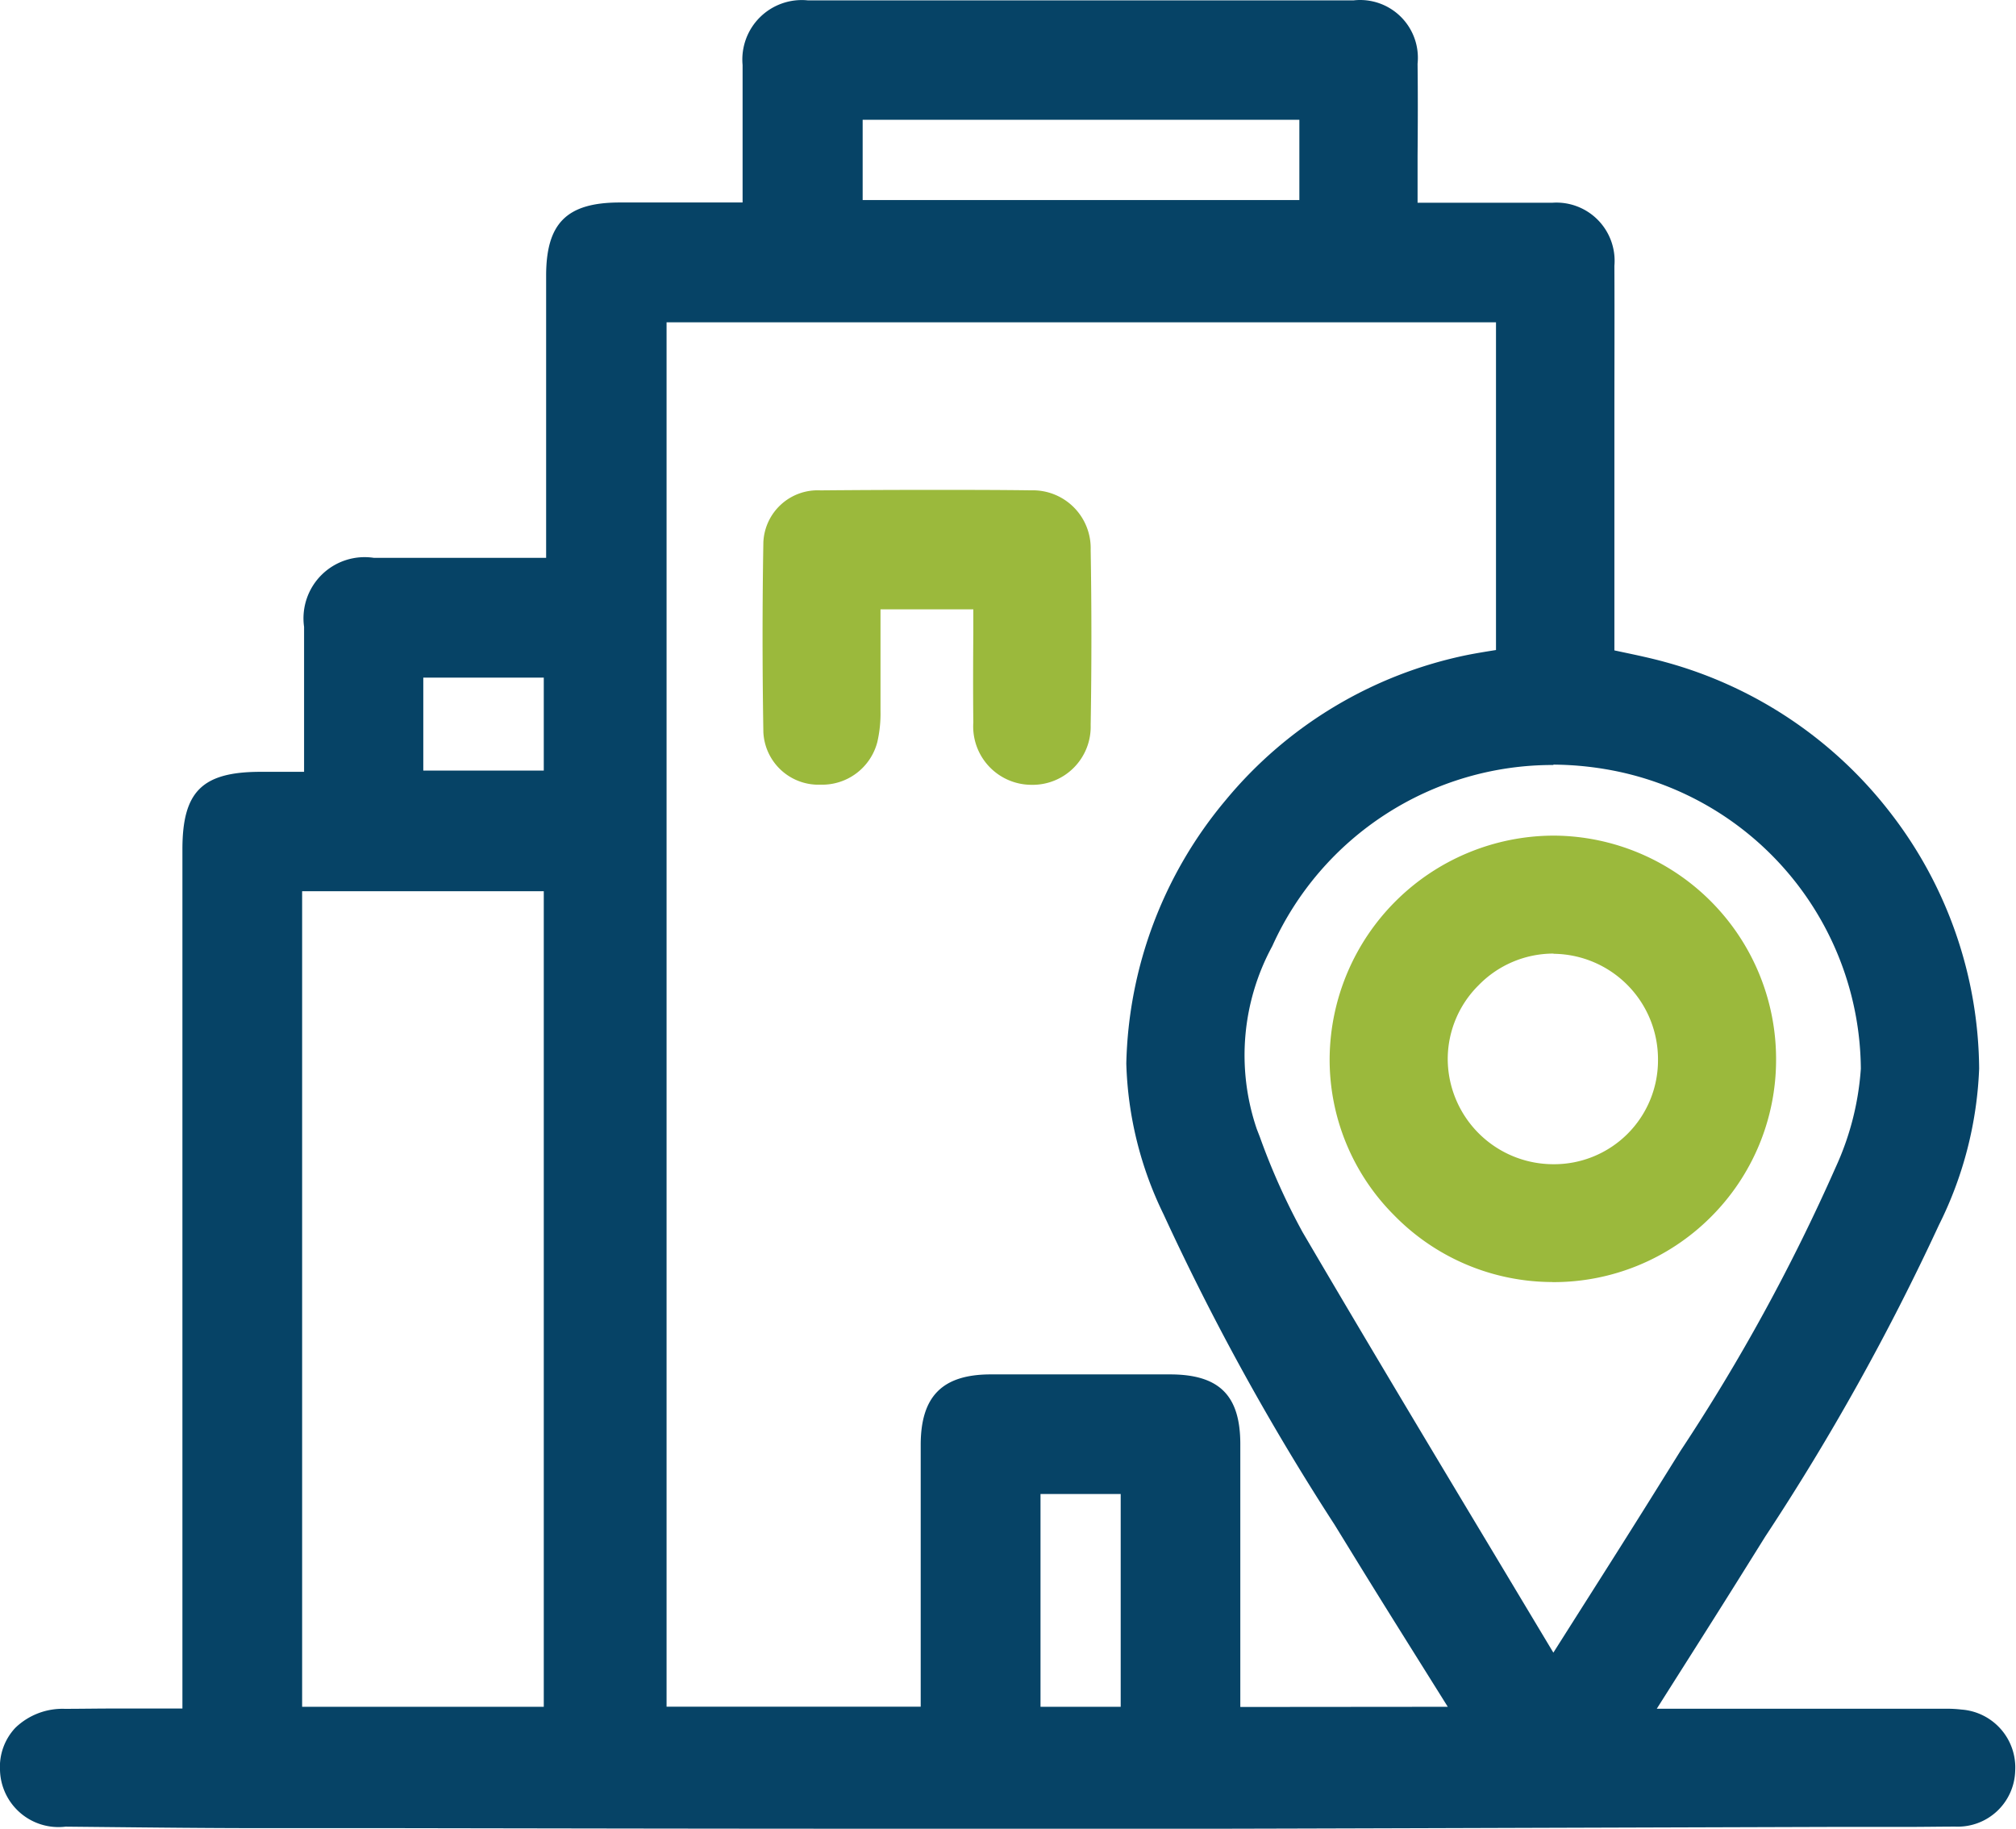 <?xml version="1.0" encoding="UTF-8"?>
<svg xmlns="http://www.w3.org/2000/svg" id="branch_locater" data-name="branch locater" width="44.526" height="40.388" viewBox="0 0 44.526 40.388">
  <path id="Path_3944" data-name="Path 3944" d="M740.593-770.482c-3.657,0-7.374-.007-10.969-.013l-2.9,0c-1.116,0-2.25-.013-3.347-.024l-.89-.009a1.292,1.292,0,0,1-1.449-1.251,1.259,1.259,0,0,1,.338-.931,1.5,1.5,0,0,1,1.091-.42c.348,0,.723-.007,1.18-.007l.879,0h.541v-18.975c0-1.279.436-1.711,1.727-1.712h.96v-1.034q0-1.084,0-2.168a1.351,1.351,0,0,1,1.54-1.524l1.472,0H733.1v-2q0-2.115,0-4.23c0-1.163.457-1.617,1.626-1.618h2.713c0-.052,0-.1,0-.151q0-.532,0-1.064c0-.6,0-1.215,0-1.823a1.313,1.313,0,0,1,1.44-1.426q2.99,0,5.981,0,3.038,0,6.076,0a1.276,1.276,0,0,1,1.411,1.4c.008.678.006,1.366,0,2.032q0,.429,0,.857v.18h2.685c.1,0,.2,0,.3,0a1.285,1.285,0,0,1,1.362,1.394c.005,1.138,0,2.3,0,3.414q0,.667,0,1.333v3.746l.173.037c.336.071.654.138.976.228a9.4,9.4,0,0,1,4.957,3.335,9.334,9.334,0,0,1,1.95,5.637,8.444,8.444,0,0,1-.89,3.457,52.84,52.84,0,0,1-3.835,6.879l-.359.575c-.528.847-1.057,1.682-1.618,2.566l-.418.66h6.383a2.714,2.714,0,0,1,.344.018,1.282,1.282,0,0,1,1.189,1.355,1.267,1.267,0,0,1-1.32,1.23c-.323,0-.678.007-1.117.007h-1.634l-5.812.018c-4.029.013-8.194.026-12.292.03Zm12.421-2.693-.447-.714c-.588-.939-1.144-1.826-1.7-2.733l-.353-.574a54.561,54.561,0,0,1-3.778-6.857,8.086,8.086,0,0,1-.822-3.329,9.365,9.365,0,0,1,2.2-5.823,9.35,9.35,0,0,1,5.333-3.2c.213-.042.425-.076.632-.109v-7.238H735.76v30.575h5.613v-1.763q0-2.008,0-4.017c0-1.077.479-1.558,1.547-1.559l1.933,0h2.024c1.089,0,1.554.462,1.555,1.538q0,1.975,0,3.95v1.857Zm-7.224,0v-4.7h-1.771v4.7Zm-12.742,0v-18.012h-5.337v18.012Zm22.3-20.8a6.79,6.79,0,0,0-6.21,4,5.05,5.05,0,0,0-.342,4.041l.066.17a14.655,14.655,0,0,0,.946,2.108c1.425,2.431,2.9,4.889,4.327,7.266l1.211,2.019.558-.88c.621-.978,1.263-1.989,1.882-2.986l.369-.592a42.328,42.328,0,0,0,3.424-6.256,6.225,6.225,0,0,0,.558-2.182,6.761,6.761,0,0,0-5.311-6.552A7.18,7.18,0,0,0,755.346-793.983Zm-22.3.123v-2.052h-2.661v2.052Zm16.688-12.6v-1.773h-9.645v1.773Z" transform="translate(-721.038 810.87)" fill="#064366"></path>
  <path id="Path_3945" data-name="Path 3945" d="M902.95-688.379c-.032,0-.064,0-.1,0a1.218,1.218,0,0,1-1.178-1.159c-.024-1.453-.023-2.864,0-4.195a1.2,1.2,0,0,1,1.261-1.146c.8-.007,1.609-.011,2.392-.011.76,0,1.521,0,2.264.01a1.278,1.278,0,0,1,1.312,1.312c.021,1.25.022,2.552,0,3.87a1.283,1.283,0,0,1-1.3,1.322,1.289,1.289,0,0,1-1.292-1.375c-.007-.662-.005-1.311,0-2q0-.25,0-.5h-2.05v.339c0,.655,0,1.274,0,1.906a2.794,2.794,0,0,1-.071.689A1.258,1.258,0,0,1,902.95-688.379Z" transform="translate(-884.812 705.709)" fill="#9bb93c"></path>
  <path id="Path_3946" data-name="Path 3946" d="M1040.824-603.141a4.894,4.894,0,0,1-3.486-1.478,4.86,4.86,0,0,1-1.421-3.481,4.96,4.96,0,0,1,4.934-4.9h.034a4.936,4.936,0,0,1,4.892,4.965,4.9,4.9,0,0,1-1.452,3.469,4.909,4.909,0,0,1-3.481,1.427Zm.027-7.254a2.309,2.309,0,0,0-1.645.7,2.3,2.3,0,0,0-.681,1.64,2.333,2.333,0,0,0,2.327,2.312,2.294,2.294,0,0,0,2.317-2.308,2.329,2.329,0,0,0-2.294-2.339Z" transform="translate(-1006.55 631.455)" fill="#9bb93c"></path>
</svg>
